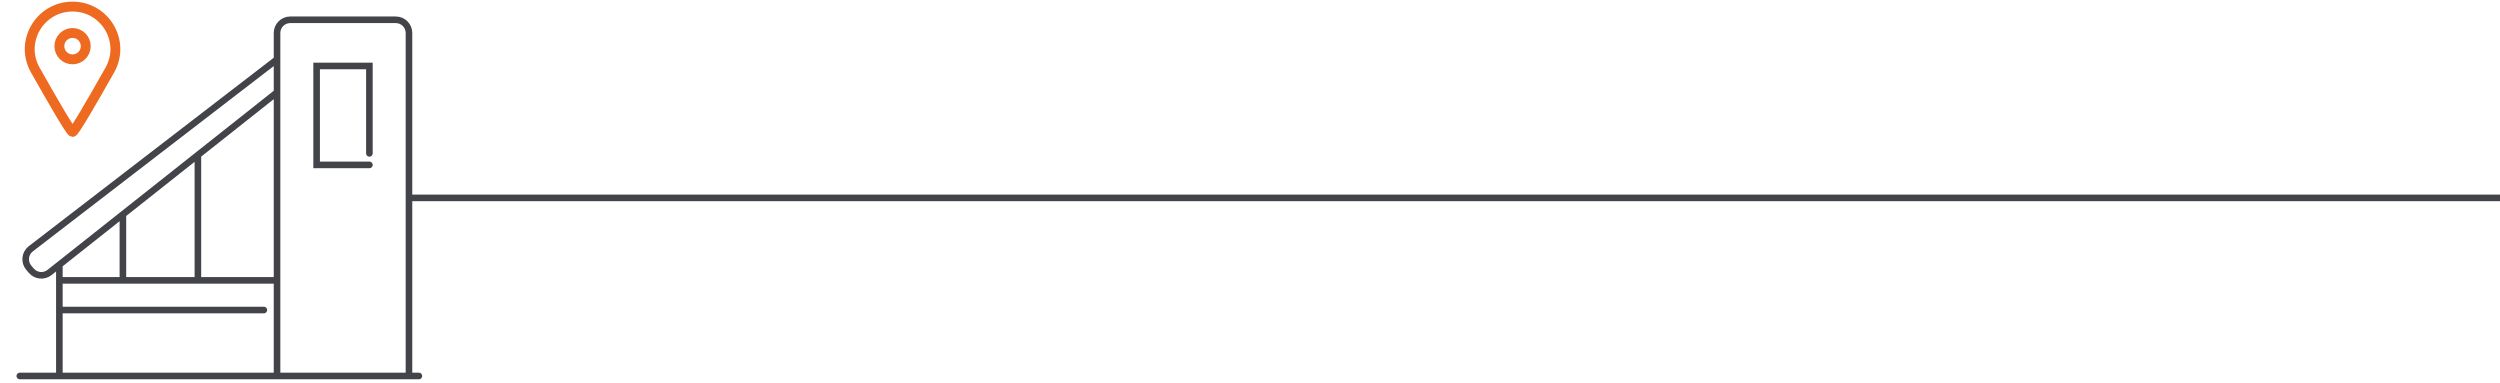 <?xml version="1.0" encoding="UTF-8"?> <svg xmlns="http://www.w3.org/2000/svg" width="379" height="58" viewBox="0 0 379 58" fill="none"><path d="M62 30H379" stroke="#434449"></path><path d="M62 57V5C62 3.895 61.105 3 60 3H44C42.895 3 42 3.895 42 5V9M62 57H63.5M62 57H57H47H42M42 57H9M42 57V47V42.5M42 9L4.671 37.714C3.763 38.413 3.626 39.731 4.372 40.601L4.748 41.04C5.447 41.855 6.666 41.973 7.508 41.306L9 40.125M42 9V14M42 14V42.5M42 14L40.5 15.188L30 23.5M9 40.125V42.5M9 40.125L18.632 32.5M9 57H3M9 57V47M9 42.5V47M9 42.5H18.632M42 42.5H18.632M9 47H40M18.632 32.5L30 23.5M18.632 32.5V42.5M30 23.5V42.5" stroke="#434449" stroke-linecap="round"></path><path d="M11 20C11.285 20 13.994 15.325 16.652 10.612C19.084 6.301 15.95 1 11 1V1C6.05 1 2.916 6.301 5.348 10.612C8.006 15.325 10.715 20 11 20Z" stroke="#EE6A20" stroke-width="1.5"></path><circle cx="11" cy="7" r="2" stroke="#EE6A20" stroke-width="1.5"></circle><path d="M56 25H48V14V10H56V14V19.5V23.25" stroke="#434449" stroke-linecap="round"></path></svg> 